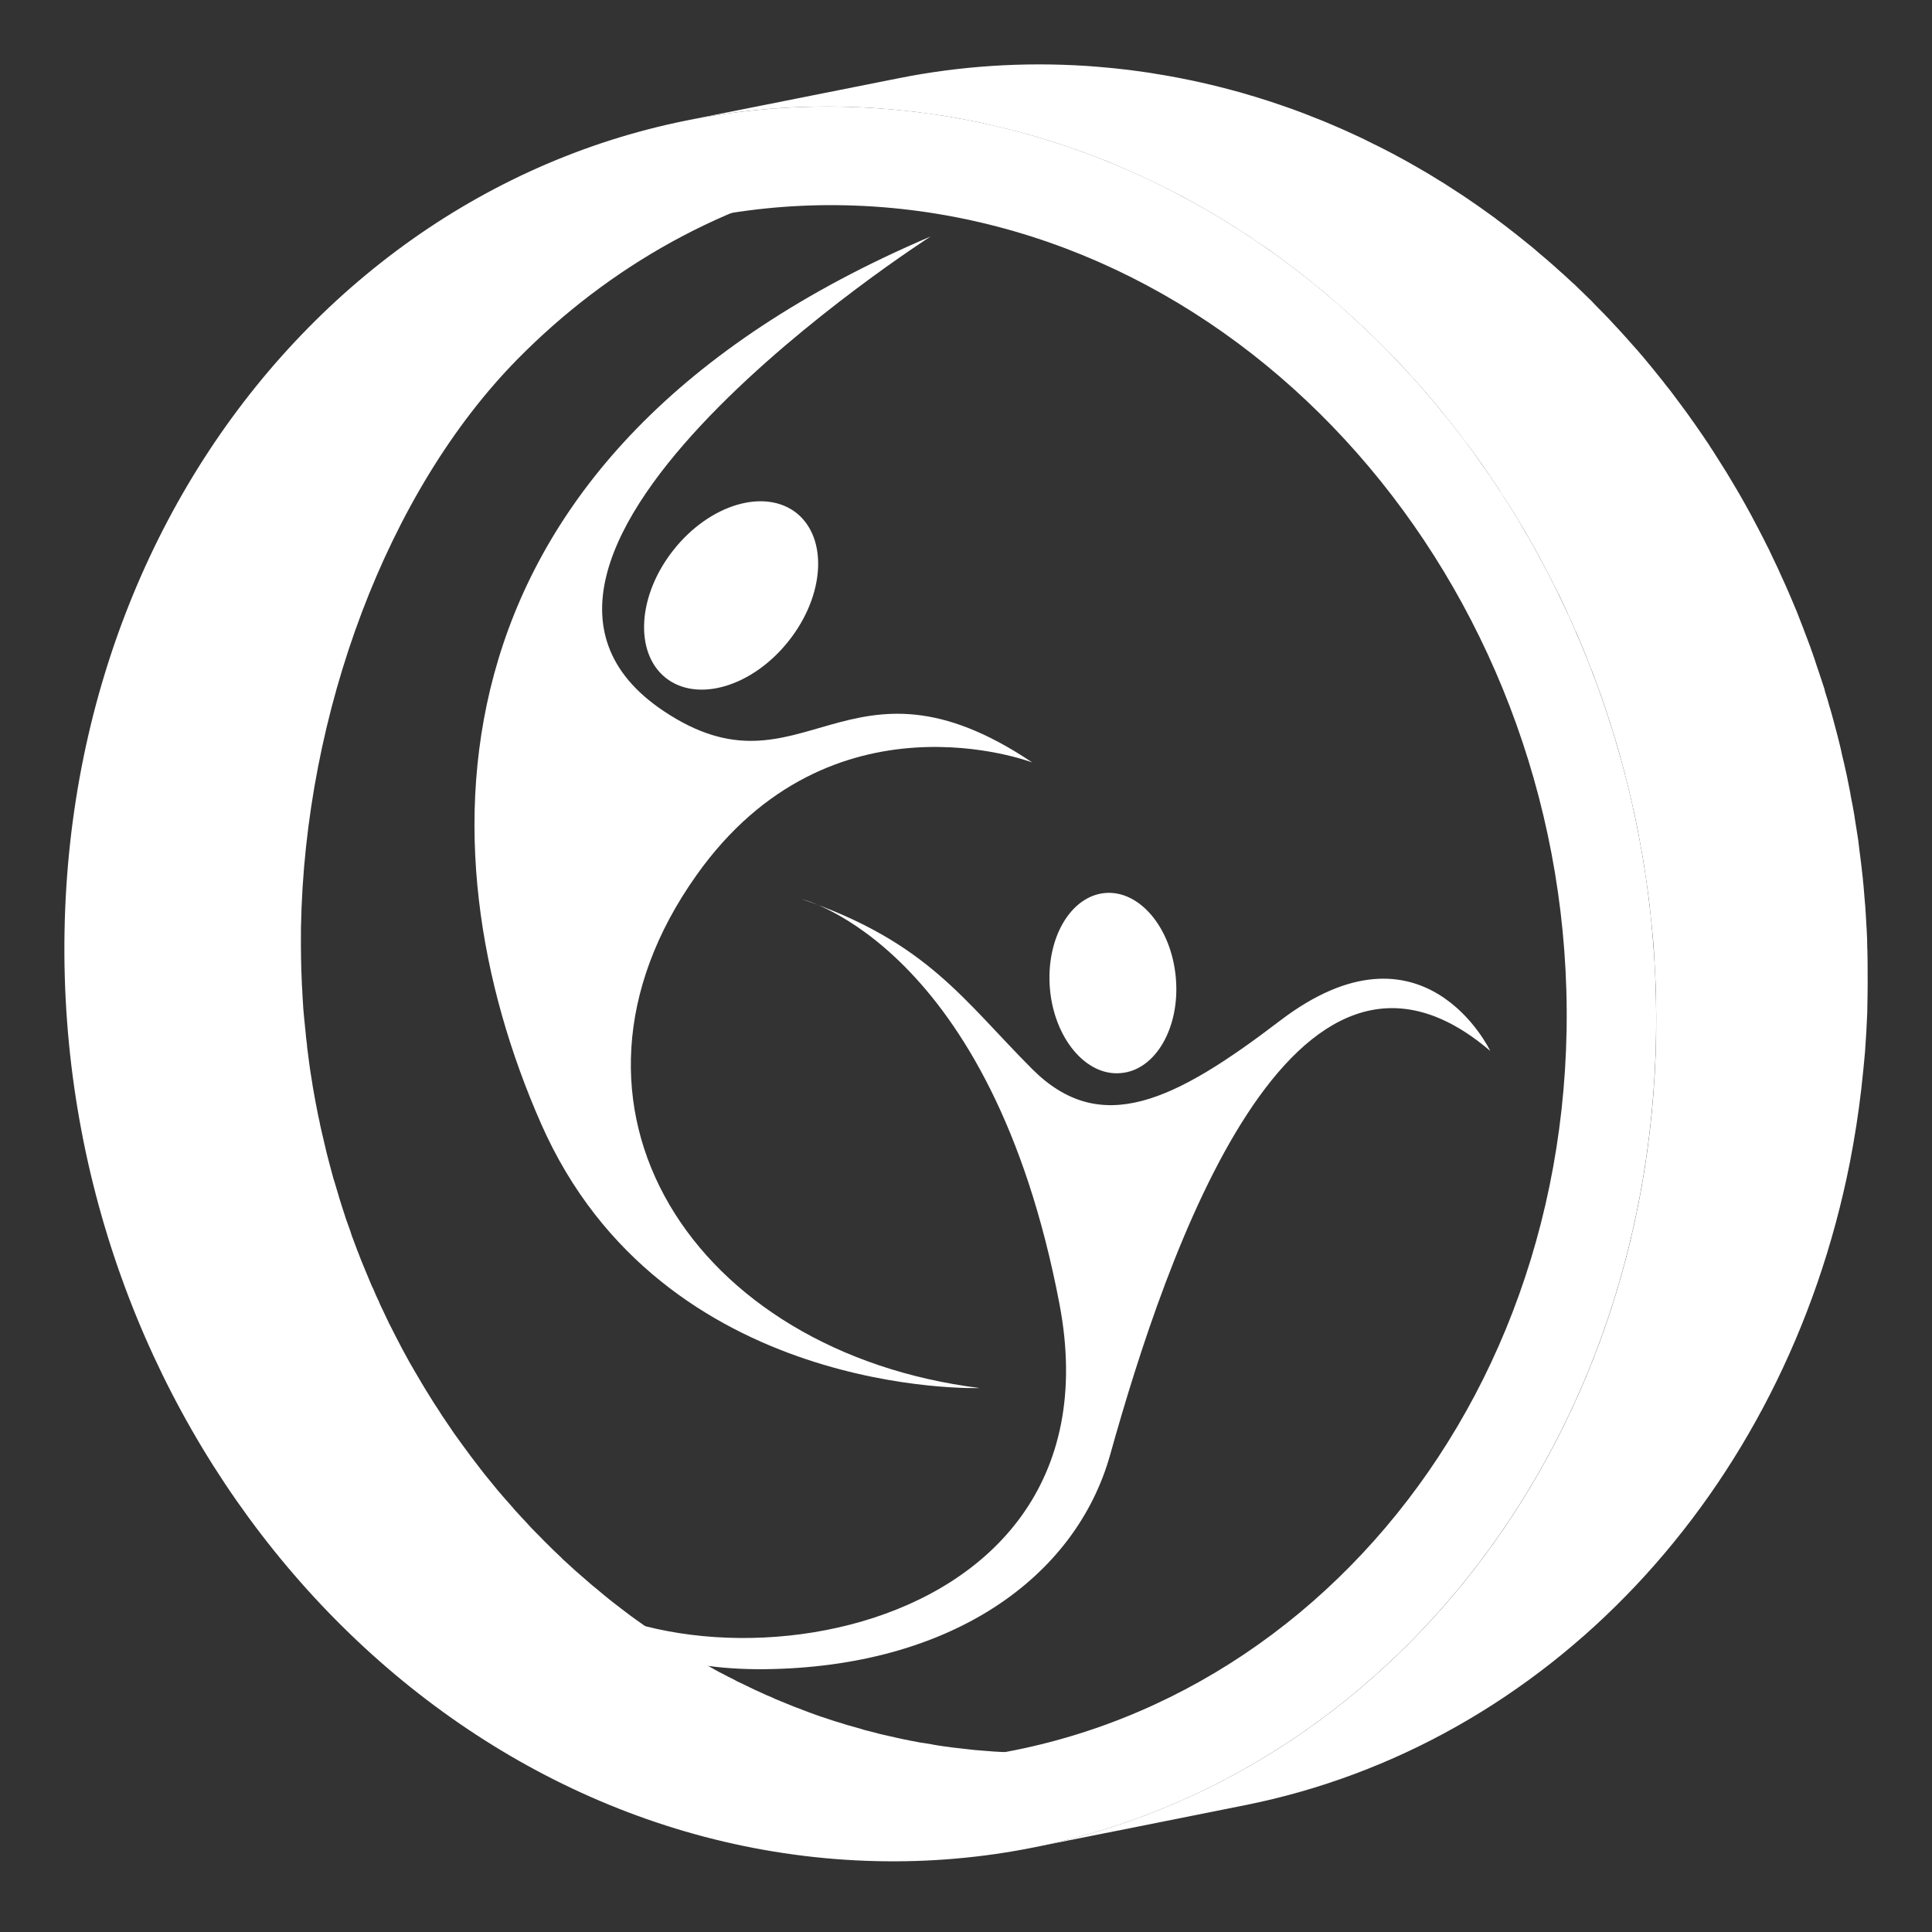 <?xml version="1.0" encoding="utf-8"?>
<!-- Generator: Adobe Illustrator 16.0.0, SVG Export Plug-In . SVG Version: 6.00 Build 0)  -->
<!DOCTYPE svg PUBLIC "-//W3C//DTD SVG 1.1//EN" "http://www.w3.org/Graphics/SVG/1.1/DTD/svg11.dtd">
<svg version="1.1" id="圖層_1" xmlns="http://www.w3.org/2000/svg" xmlns:xlink="http://www.w3.org/1999/xlink" x="0px" y="0px"
	 width="60px" height="60px" viewBox="0 0 60 60" enable-background="new 0 0 60 60" xml:space="preserve">
<rect x="0" y="0" width="60" height="60" fill="#333333" stroke="none"/>
<g>
	<g>
		<g>
			<path fill="#FFFFFF" d="M5.245,41.836c-0.015-0.033-0.033-0.069-0.051-0.108c-0.058-0.13-0.118-0.264-0.173-0.393
				C5.006,41.3,4.989,41.27,4.977,41.23c-0.07-0.154-0.137-0.313-0.2-0.466c-0.015-0.039-0.031-0.074-0.043-0.109
				c-0.058-0.134-0.107-0.268-0.162-0.401c-0.014-0.032-0.029-0.074-0.044-0.113c-0.056-0.156-0.117-0.319-0.178-0.479
				c-0.011-0.037-0.023-0.072-0.035-0.104c-0.048-0.139-0.095-0.273-0.144-0.411C4.16,39.109,4.144,39.069,4.13,39.03
				c-0.048-0.164-0.104-0.328-0.152-0.494c-0.011-0.033-0.023-0.068-0.033-0.103c-0.042-0.139-0.082-0.276-0.125-0.421
				c-0.01-0.041-0.024-0.083-0.035-0.12c-0.052-0.165-0.091-0.336-0.137-0.5c-0.009-0.03-0.016-0.066-0.024-0.1
				c-0.038-0.144-0.072-0.286-0.109-0.432c-0.009-0.045-0.023-0.082-0.031-0.128c-0.036-0.172-0.078-0.339-0.116-0.509
				c-0.007-0.031-0.009-0.062-0.018-0.093c-0.031-0.144-0.06-0.297-0.091-0.444C3.251,35.64,3.242,35.6,3.236,35.554
				c-0.034-0.174-0.063-0.346-0.091-0.521c-0.007-0.022-0.009-0.05-0.012-0.076c-0.028-0.154-0.053-0.311-0.075-0.464
				c-0.007-0.046-0.01-0.088-0.018-0.136c-0.024-0.179-0.049-0.351-0.071-0.529c-0.002-0.021-0.006-0.044-0.008-0.064
				c-0.021-0.157-0.036-0.323-0.049-0.48c-0.007-0.049-0.009-0.094-0.016-0.141c-0.015-0.181-0.033-0.355-0.043-0.536
				c-0.005-0.018-0.005-0.036-0.007-0.05c-0.009-0.164-0.022-0.331-0.031-0.501c-0.002-0.047-0.007-0.091-0.009-0.138
				c-0.006-0.184-0.013-0.367-0.02-0.551c0-0.007,0-0.018,0-0.026c-0.002-0.174-0.009-0.35-0.009-0.526
				c0-0.045-0.001-0.093-0.001-0.14c0-0.185,0-0.369,0.001-0.554c0.12-6.671,2.675-13.538,6.722-17.651
				c2.859-2.903,6.451-4.922,10.449-5.717c2.189-0.439,4.381-0.875,6.571-1.312c-3.999,0.798-7.594,2.815-10.452,5.718
				c-4.045,4.113-6.602,10.979-6.72,17.65c-0.002,0.187-0.002,0.373-0.002,0.554c0,0.049,0,0.097,0.002,0.146
				c0,0.17,0.005,0.349,0.009,0.523c0,0.008,0,0.018,0,0.029c0.005,0.182,0.013,0.367,0.021,0.545
				c0.003,0.048,0.007,0.096,0.009,0.141c0.008,0.168,0.017,0.335,0.029,0.5c0,0.019,0.002,0.036,0.002,0.05
				c0.016,0.182,0.031,0.358,0.051,0.536c0.002,0.049,0.008,0.096,0.015,0.141c0.012,0.16,0.029,0.316,0.051,0.476
				c0.002,0.022,0.002,0.05,0.004,0.07c0.022,0.171,0.044,0.351,0.069,0.529c0.008,0.042,0.014,0.095,0.019,0.137
				c0.024,0.151,0.046,0.307,0.073,0.458c0.002,0.025,0.009,0.052,0.011,0.081c0.031,0.175,0.063,0.347,0.093,0.521
				c0.009,0.042,0.016,0.09,0.027,0.134c0.027,0.152,0.057,0.296,0.091,0.444c0.007,0.031,0.014,0.058,0.016,0.089
				c0.037,0.172,0.078,0.341,0.119,0.513c0.007,0.041,0.019,0.089,0.029,0.125c0.031,0.148,0.069,0.291,0.106,0.435
				c0.009,0.032,0.019,0.064,0.025,0.097c0.042,0.171,0.093,0.333,0.135,0.504c0.011,0.036,0.023,0.08,0.038,0.119
				c0.041,0.145,0.083,0.283,0.125,0.42c0.008,0.035,0.022,0.068,0.03,0.103c0.053,0.167,0.103,0.331,0.158,0.493
				c0.015,0.041,0.027,0.08,0.037,0.119c0.049,0.134,0.096,0.272,0.146,0.406c0.009,0.037,0.022,0.071,0.033,0.108
				c0.061,0.159,0.118,0.319,0.179,0.479c0.016,0.039,0.031,0.076,0.045,0.113c0.049,0.133,0.104,0.268,0.158,0.396
				c0.015,0.04,0.031,0.075,0.046,0.113c0.063,0.154,0.131,0.313,0.195,0.467c0.016,0.035,0.031,0.069,0.051,0.104
				c0.053,0.135,0.111,0.264,0.173,0.388c0.016,0.039,0.031,0.081,0.049,0.118c0.075,0.151,0.144,0.303,0.219,0.46
				c0.015,0.025,0.029,0.059,0.044,0.095c0.053,0.098,0.104,0.198,0.153,0.3c0.084,0.163,0.166,0.316,0.246,0.474
				c0.026,0.05,0.051,0.093,0.077,0.142c0.108,0.203,0.217,0.399,0.333,0.593c0.027,0.046,0.056,0.093,0.082,0.139
				c0.086,0.15,0.177,0.301,0.27,0.453c0.038,0.061,0.076,0.125,0.116,0.187c0.086,0.142,0.177,0.282,0.271,0.423
				c0.031,0.051,0.066,0.104,0.101,0.16c0.125,0.188,0.251,0.373,0.376,0.555c0.022,0.031,0.041,0.056,0.063,0.087
				c0.111,0.155,0.222,0.31,0.339,0.466c0.042,0.057,0.082,0.111,0.124,0.169c0.098,0.129,0.2,0.259,0.296,0.386
				c0.041,0.054,0.085,0.106,0.127,0.164c0.137,0.166,0.274,0.338,0.414,0.507c0.004,0.004,0.007,0.012,0.011,0.012
				c0.145,0.166,0.282,0.332,0.43,0.492c0.04,0.053,0.088,0.105,0.133,0.153c0.105,0.11,0.204,0.228,0.31,0.334
				c0.051,0.058,0.102,0.11,0.151,0.167c0.108,0.11,0.219,0.219,0.326,0.33c0.046,0.049,0.088,0.093,0.133,0.135
				c0.152,0.154,0.308,0.304,0.465,0.45c0.017,0.018,0.039,0.039,0.055,0.058c0.138,0.123,0.28,0.255,0.42,0.382
				c0.05,0.044,0.105,0.091,0.156,0.136c0.113,0.1,0.225,0.194,0.34,0.294c0.056,0.044,0.111,0.091,0.167,0.136
				c0.123,0.104,0.246,0.208,0.368,0.305c0.044,0.034,0.09,0.071,0.138,0.108c0.168,0.129,0.334,0.259,0.507,0.388
				c0.138,0.098,0.277,0.202,0.412,0.294c0.033,0.027,0.069,0.051,0.102,0.077c0.106,0.072,0.215,0.145,0.324,0.219
				c0.049,0.034,0.102,0.069,0.15,0.104c0.094,0.063,0.191,0.119,0.286,0.182c0.056,0.034,0.109,0.068,0.162,0.108
				c0.095,0.056,0.188,0.11,0.283,0.173c0.053,0.029,0.106,0.063,0.162,0.099c0.105,0.057,0.211,0.121,0.313,0.186
				c0.046,0.021,0.089,0.049,0.13,0.07c0.149,0.085,0.3,0.168,0.451,0.251c0.024,0.012,0.053,0.025,0.08,0.039
				c0.125,0.067,0.251,0.132,0.376,0.192c0.051,0.032,0.102,0.058,0.155,0.08c0.107,0.049,0.207,0.102,0.311,0.15
				c0.055,0.025,0.115,0.056,0.175,0.084c0.099,0.046,0.196,0.087,0.299,0.136c0.058,0.028,0.114,0.053,0.172,0.073
				c0.109,0.054,0.219,0.1,0.326,0.142c0.053,0.022,0.103,0.044,0.153,0.063c0.157,0.064,0.314,0.131,0.476,0.185
				c0.011,0.008,0.023,0.012,0.034,0.016c0.15,0.059,0.301,0.113,0.45,0.167c0.053,0.019,0.104,0.037,0.155,0.054
				c0.111,0.036,0.222,0.075,0.333,0.11c0.06,0.019,0.122,0.041,0.181,0.056c0.095,0.031,0.193,0.062,0.286,0.089
				c0.098,0.027,0.2,0.058,0.297,0.083c0.087,0.027,0.173,0.049,0.258,0.077c0.101,0.023,0.203,0.051,0.301,0.076
				c0.088,0.027,0.167,0.044,0.252,0.063c0.108,0.027,0.208,0.049,0.313,0.07c0.083,0.022,0.168,0.04,0.253,0.059
				c0.104,0.02,0.21,0.041,0.316,0.064c0.084,0.012,0.166,0.03,0.253,0.048c0.106,0.016,0.217,0.031,0.328,0.05
				c0.079,0.019,0.162,0.029,0.241,0.044c0.115,0.019,0.233,0.035,0.344,0.048c0.077,0.015,0.155,0.021,0.232,0.03
				c0.131,0.017,0.26,0.03,0.388,0.044c0.065,0.009,0.129,0.015,0.189,0.021c0.196,0.018,0.395,0.033,0.589,0.047
				c0.445,0.028,0.89,0.042,1.323,0.042c0.017,0,0.033-0.005,0.05-0.005c1.302,0,2.574-0.124,3.813-0.374h-0.005c0,0,0,0,0.005,0
				c-2.192,0.437-4.384,0.871-6.571,1.31c-1.667,0.335-3.402,0.454-5.187,0.337c-0.196-0.011-0.388-0.025-0.583-0.047
				c-0.067-0.008-0.128-0.014-0.19-0.022c-0.133-0.013-0.262-0.026-0.39-0.043c-0.075-0.006-0.153-0.021-0.23-0.03
				c-0.113-0.012-0.23-0.029-0.345-0.048c-0.083-0.015-0.166-0.025-0.246-0.04c-0.106-0.021-0.217-0.035-0.33-0.053
				c-0.082-0.019-0.164-0.036-0.248-0.049c-0.104-0.023-0.213-0.044-0.314-0.064c-0.091-0.019-0.171-0.04-0.255-0.059
				c-0.104-0.022-0.208-0.044-0.313-0.067c-0.084-0.02-0.164-0.042-0.25-0.064c-0.102-0.021-0.204-0.054-0.306-0.077
				c-0.084-0.023-0.168-0.05-0.253-0.072c-0.102-0.03-0.2-0.061-0.299-0.088c-0.042-0.009-0.086-0.022-0.129-0.037
				c-0.048-0.017-0.104-0.034-0.155-0.051c-0.064-0.016-0.124-0.038-0.182-0.057c-0.116-0.035-0.221-0.072-0.334-0.106
				c-0.053-0.021-0.102-0.039-0.155-0.063c-0.152-0.046-0.297-0.104-0.446-0.162c-0.013-0.003-0.027-0.005-0.038-0.01
				c-0.164-0.06-0.319-0.126-0.481-0.19c-0.046-0.022-0.095-0.044-0.144-0.063c-0.113-0.044-0.219-0.088-0.332-0.138
				c-0.056-0.024-0.116-0.05-0.171-0.077c-0.1-0.049-0.202-0.088-0.302-0.132c-0.058-0.032-0.118-0.061-0.175-0.088
				c-0.102-0.054-0.204-0.102-0.304-0.146c-0.053-0.032-0.108-0.053-0.161-0.08c-0.124-0.063-0.25-0.13-0.375-0.192
				c-0.024-0.019-0.053-0.032-0.08-0.044c-0.148-0.083-0.298-0.166-0.45-0.251c-0.039-0.021-0.085-0.05-0.123-0.069
				c-0.109-0.065-0.217-0.126-0.321-0.19c-0.054-0.03-0.107-0.061-0.16-0.095c-0.095-0.057-0.189-0.117-0.284-0.177
				c-0.053-0.032-0.108-0.07-0.162-0.104c-0.1-0.063-0.19-0.119-0.281-0.182c-0.053-0.033-0.102-0.07-0.155-0.1
				c-0.109-0.075-0.217-0.15-0.326-0.229c-0.031-0.021-0.065-0.043-0.103-0.071c-0.133-0.088-0.264-0.183-0.392-0.285
				c-0.007-0.004-0.012-0.006-0.018-0.006c-0.17-0.131-0.339-0.262-0.509-0.391c-0.044-0.033-0.089-0.074-0.133-0.108
				c-0.125-0.097-0.249-0.197-0.371-0.303c-0.055-0.041-0.11-0.091-0.166-0.136c-0.117-0.102-0.23-0.199-0.341-0.296
				c-0.051-0.049-0.102-0.091-0.155-0.136c-0.142-0.127-0.281-0.257-0.422-0.387c-0.02-0.019-0.037-0.031-0.052-0.053
				c-0.158-0.146-0.313-0.3-0.468-0.447c-0.042-0.045-0.086-0.093-0.133-0.136c-0.108-0.108-0.215-0.222-0.321-0.331
				c-0.053-0.056-0.104-0.109-0.153-0.162c-0.109-0.111-0.213-0.224-0.313-0.34c-0.047-0.048-0.09-0.1-0.135-0.149
				c-0.144-0.164-0.289-0.329-0.428-0.495c0,0,0,0,0-0.005c-0.006,0-0.008-0.005-0.008-0.009c-0.145-0.168-0.284-0.34-0.417-0.506
				c-0.041-0.053-0.085-0.108-0.127-0.159c-0.102-0.132-0.199-0.258-0.294-0.391c-0.046-0.057-0.087-0.112-0.129-0.169
				c-0.115-0.156-0.228-0.311-0.339-0.471c-0.018-0.024-0.038-0.051-0.056-0.078c-0.13-0.186-0.256-0.371-0.381-0.563
				c-0.035-0.052-0.068-0.104-0.101-0.156c-0.094-0.136-0.182-0.279-0.273-0.423c-0.036-0.062-0.077-0.124-0.116-0.187
				c-0.09-0.152-0.179-0.3-0.272-0.453c-0.024-0.046-0.051-0.092-0.077-0.139c-0.111-0.193-0.224-0.394-0.334-0.593
				c-0.022-0.046-0.047-0.092-0.075-0.142c-0.08-0.156-0.164-0.311-0.244-0.471c-0.016-0.03-0.033-0.063-0.049-0.09
				c-0.035-0.077-0.069-0.143-0.104-0.218c-0.016-0.03-0.031-0.06-0.049-0.094C5.389,42.143,5.317,41.991,5.245,41.836z"/>
			<path fill="#FFFFFF" d="M51.429,32.175C51.168,47.196,39.894,58.65,26.246,57.756C12.598,56.857,1.745,43.959,2.004,28.939
				C2.263,13.917,13.532,2.468,27.183,3.358C40.829,4.254,51.686,17.154,51.429,32.175z M10.908,46.609
				c3.9,4.635,9.33,7.691,15.389,8.088c6.062,0.395,11.585-1.941,15.636-6.059c4.046-4.11,6.601-9.972,6.719-16.645
				c0.112-6.671-2.236-12.858-6.135-17.491c-3.896-4.629-9.326-7.689-15.388-8.088c-6.061-0.395-11.583,1.944-15.632,6.055
				c-4.046,4.113-6.602,9.98-6.722,16.652C4.666,35.789,7.013,41.977,10.908,46.609L10.908,46.609z"/>
			<path fill="#FFFFFF" d="M27.917,2.428c1.879-0.375,3.833-0.51,5.837-0.38c0.217,0.016,0.436,0.033,0.652,0.054
				c0.073,0.006,0.147,0.016,0.217,0.021c0.143,0.016,0.286,0.03,0.438,0.049c0.083,0.01,0.168,0.024,0.251,0.034
				c0.132,0.019,0.262,0.036,0.388,0.054c0.093,0.016,0.188,0.03,0.273,0.046c0.123,0.02,0.248,0.039,0.371,0.063
				c0.093,0.017,0.186,0.035,0.275,0.051c0.122,0.024,0.24,0.048,0.362,0.073c0.09,0.02,0.188,0.04,0.279,0.06
				c0.115,0.028,0.233,0.054,0.351,0.081c0.094,0.022,0.188,0.045,0.28,0.069c0.115,0.029,0.229,0.059,0.346,0.09
				c0.093,0.023,0.184,0.051,0.28,0.076c0.108,0.034,0.222,0.065,0.335,0.099c0.039,0.012,0.078,0.021,0.116,0.033
				c0.072,0.021,0.146,0.047,0.217,0.069c0.068,0.02,0.14,0.042,0.205,0.064c0.131,0.042,0.265,0.087,0.399,0.134
				c0.051,0.017,0.102,0.034,0.149,0.051c0.187,0.065,0.365,0.131,0.545,0.199c0.038,0.015,0.079,0.03,0.119,0.047
				c0.14,0.053,0.281,0.109,0.423,0.167c0.061,0.024,0.126,0.052,0.188,0.077c0.115,0.05,0.233,0.099,0.347,0.149
				c0.068,0.029,0.139,0.06,0.208,0.09c0.108,0.049,0.219,0.102,0.334,0.154c0.064,0.031,0.13,0.06,0.197,0.091
				c0.115,0.056,0.234,0.115,0.351,0.174c0.061,0.028,0.116,0.055,0.17,0.083c0.172,0.088,0.342,0.174,0.508,0.263
				c0.004,0.001,0.004,0.003,0.007,0.005c0.171,0.09,0.341,0.184,0.51,0.28c0.053,0.03,0.104,0.062,0.157,0.09
				c0.117,0.068,0.228,0.134,0.346,0.201c0.063,0.04,0.124,0.074,0.184,0.113c0.109,0.065,0.215,0.13,0.321,0.197
				c0.06,0.036,0.124,0.078,0.184,0.119c0.106,0.069,0.213,0.137,0.319,0.207c0.057,0.038,0.112,0.075,0.171,0.113
				c0.127,0.086,0.251,0.171,0.376,0.259c0.035,0.025,0.07,0.048,0.104,0.073c0.149,0.106,0.301,0.213,0.448,0.321
				c0.008,0.006,0.013,0.012,0.019,0.018c0.192,0.141,0.386,0.289,0.573,0.438c0.053,0.041,0.099,0.08,0.152,0.12
				c0.144,0.114,0.278,0.224,0.418,0.337c0.061,0.055,0.125,0.109,0.188,0.163c0.129,0.107,0.261,0.22,0.388,0.332
				c0.056,0.05,0.115,0.099,0.171,0.153c0.163,0.143,0.329,0.292,0.486,0.442c0.017,0.015,0.035,0.031,0.054,0.047
				c0.177,0.169,0.349,0.336,0.525,0.509c0.05,0.051,0.094,0.104,0.148,0.156c0.125,0.123,0.243,0.249,0.366,0.374
				c0.059,0.061,0.114,0.122,0.17,0.183c0.121,0.125,0.234,0.254,0.352,0.383c0.051,0.056,0.103,0.11,0.148,0.167
				c0.166,0.182,0.325,0.365,0.483,0.553c0,0.003,0.002,0.003,0.006,0.006c0.005,0.012,0.014,0.021,0.025,0.033
				c0.149,0.181,0.301,0.361,0.446,0.548c0.051,0.059,0.097,0.122,0.145,0.185c0.116,0.14,0.225,0.284,0.333,0.432
				c0.049,0.063,0.095,0.128,0.143,0.192c0.133,0.175,0.262,0.356,0.388,0.536c0.019,0.028,0.042,0.053,0.059,0.083
				c0.147,0.208,0.288,0.416,0.428,0.625c0.039,0.064,0.078,0.126,0.122,0.188c0.096,0.156,0.198,0.314,0.297,0.471
				c0.045,0.074,0.087,0.141,0.133,0.211c0.103,0.174,0.207,0.343,0.309,0.517c0.025,0.052,0.059,0.098,0.086,0.147
				c0.127,0.222,0.252,0.444,0.375,0.671c0.029,0.053,0.055,0.109,0.087,0.167c0.091,0.173,0.185,0.346,0.274,0.524
				c0.019,0.034,0.037,0.07,0.054,0.107c0.037,0.074,0.074,0.152,0.116,0.229c0.021,0.038,0.034,0.072,0.053,0.112
				c0.084,0.171,0.165,0.345,0.246,0.517c0.019,0.04,0.036,0.079,0.052,0.117c0.069,0.15,0.136,0.297,0.202,0.446
				c0.014,0.04,0.035,0.078,0.051,0.117c0.077,0.174,0.15,0.352,0.226,0.533c0.016,0.037,0.032,0.074,0.048,0.113
				c0.059,0.153,0.117,0.306,0.178,0.458c0.019,0.042,0.032,0.081,0.047,0.124c0.071,0.18,0.136,0.362,0.206,0.545
				c0.01,0.035,0.022,0.075,0.038,0.11c0.055,0.155,0.11,0.314,0.159,0.472c0.017,0.042,0.031,0.085,0.044,0.126
				c0.063,0.185,0.122,0.372,0.185,0.56c0.008,0.032,0.015,0.069,0.024,0.101c0.053,0.163,0.103,0.324,0.146,0.489
				c0.016,0.041,0.025,0.085,0.04,0.132c0.055,0.19,0.102,0.38,0.154,0.57c0.01,0.033,0.019,0.063,0.026,0.097
				c0.044,0.165,0.083,0.332,0.124,0.499c0.009,0.048,0.021,0.094,0.029,0.141c0.046,0.191,0.093,0.386,0.134,0.578
				c0.006,0.03,0.012,0.06,0.02,0.089c0.035,0.17,0.069,0.345,0.103,0.516c0.009,0.048,0.017,0.095,0.024,0.144
				c0.04,0.196,0.077,0.391,0.11,0.592c0.002,0.023,0.007,0.05,0.01,0.075c0.029,0.177,0.055,0.356,0.085,0.534
				c0.007,0.047,0.015,0.097,0.023,0.149c0.021,0.197,0.05,0.399,0.074,0.598c0.002,0.021,0.007,0.043,0.009,0.067
				c0.023,0.179,0.04,0.366,0.063,0.55c0,0.051,0.007,0.104,0.014,0.148c0.017,0.204,0.034,0.408,0.051,0.612
				c0.005,0.018,0.005,0.034,0.005,0.048c0.013,0.189,0.026,0.381,0.035,0.572c0.004,0.051,0.007,0.104,0.01,0.156
				c0.013,0.203,0.019,0.409,0.02,0.615c0.003,0.009,0.003,0.017,0.003,0.026c0.006,0.2,0.006,0.399,0.008,0.597
				c0,0.053,0,0.108,0,0.157c0.003,0.213,0,0.417-0.002,0.627c-0.003,0.202-0.009,0.4-0.01,0.595
				c-0.015,0.399-0.04,0.796-0.068,1.191c-0.019,0.194-0.034,0.39-0.055,0.582c-0.074,0.778-0.179,1.55-0.313,2.306
				c-0.033,0.186-0.07,0.372-0.104,0.563c-2.036,10.293-9.434,18.096-18.795,19.96c-2.189,0.439-4.378,0.876-6.567,1.31
				c10.888-2.168,19.124-12.387,19.346-25.197c0.002-0.213,0.002-0.413,0.002-0.624c0-0.053,0-0.106-0.002-0.158
				c0-0.202-0.005-0.4-0.008-0.6c0-0.005,0-0.013,0-0.021c-0.007-0.209-0.016-0.413-0.029-0.622c0-0.048-0.003-0.102-0.007-0.15
				c-0.012-0.195-0.022-0.388-0.031-0.58c0-0.011-0.004-0.027-0.004-0.041c-0.017-0.204-0.034-0.407-0.056-0.612
				c-0.003-0.048-0.009-0.101-0.017-0.15c-0.018-0.183-0.037-0.37-0.056-0.551c-0.006-0.02-0.006-0.042-0.008-0.065
				c-0.023-0.199-0.056-0.398-0.081-0.6c-0.007-0.046-0.017-0.1-0.023-0.146c-0.025-0.18-0.05-0.357-0.081-0.537
				c-0.002-0.023-0.009-0.047-0.011-0.07c-0.035-0.202-0.07-0.399-0.107-0.594c-0.009-0.049-0.019-0.094-0.027-0.144
				c-0.035-0.173-0.064-0.343-0.104-0.518c-0.006-0.026-0.011-0.056-0.017-0.086c-0.043-0.195-0.087-0.386-0.133-0.581
				c-0.01-0.044-0.024-0.091-0.033-0.137c-0.039-0.168-0.081-0.335-0.125-0.503c-0.007-0.029-0.017-0.063-0.022-0.092
				c-0.052-0.192-0.105-0.384-0.155-0.571c-0.013-0.045-0.022-0.09-0.037-0.132c-0.048-0.166-0.095-0.327-0.147-0.488
				c-0.009-0.037-0.019-0.07-0.032-0.104c-0.054-0.188-0.115-0.373-0.178-0.558c-0.014-0.042-0.025-0.084-0.041-0.127
				c-0.057-0.161-0.106-0.316-0.165-0.476c-0.014-0.036-0.022-0.07-0.039-0.107c-0.067-0.184-0.134-0.364-0.199-0.547
				c-0.016-0.04-0.031-0.078-0.05-0.117c-0.059-0.156-0.12-0.312-0.181-0.464c-0.017-0.035-0.03-0.075-0.045-0.111
				c-0.072-0.179-0.153-0.359-0.223-0.536c-0.021-0.036-0.039-0.074-0.054-0.109c-0.064-0.153-0.134-0.304-0.206-0.453
				c-0.011-0.039-0.028-0.074-0.047-0.114c-0.081-0.173-0.164-0.348-0.245-0.521c-0.019-0.034-0.04-0.069-0.054-0.104
				c-0.057-0.115-0.117-0.23-0.173-0.343c-0.09-0.175-0.181-0.35-0.273-0.521c-0.029-0.06-0.06-0.116-0.089-0.172
				c-0.123-0.22-0.245-0.447-0.375-0.668c-0.027-0.051-0.057-0.097-0.085-0.148c-0.103-0.172-0.206-0.343-0.31-0.515
				c-0.044-0.07-0.085-0.141-0.131-0.212c-0.098-0.156-0.196-0.313-0.302-0.467c-0.038-0.063-0.073-0.126-0.117-0.189
				c-0.142-0.209-0.283-0.421-0.424-0.626c-0.022-0.031-0.042-0.057-0.061-0.086c-0.131-0.179-0.255-0.356-0.387-0.533
				c-0.051-0.067-0.099-0.128-0.148-0.192c-0.105-0.147-0.218-0.289-0.327-0.429c-0.049-0.063-0.102-0.126-0.148-0.188
				c-0.145-0.185-0.29-0.363-0.442-0.544c-0.012-0.015-0.026-0.029-0.035-0.042c-0.155-0.188-0.318-0.373-0.479-0.555
				c-0.049-0.054-0.097-0.109-0.148-0.163c-0.118-0.132-0.233-0.26-0.351-0.386c-0.061-0.063-0.116-0.123-0.172-0.182
				c-0.122-0.128-0.241-0.252-0.366-0.377c-0.054-0.051-0.105-0.102-0.153-0.153c-0.175-0.174-0.348-0.341-0.524-0.509
				c-0.015-0.015-0.031-0.032-0.053-0.047c-0.159-0.152-0.319-0.298-0.481-0.442c-0.062-0.054-0.116-0.105-0.18-0.156
				c-0.124-0.11-0.253-0.221-0.381-0.333c-0.063-0.05-0.127-0.104-0.188-0.157c-0.139-0.116-0.28-0.229-0.418-0.34
				c-0.051-0.04-0.104-0.08-0.15-0.12c-0.195-0.149-0.382-0.297-0.575-0.438c-0.157-0.115-0.311-0.225-0.467-0.341
				c-0.035-0.023-0.069-0.047-0.104-0.073c-0.125-0.084-0.25-0.168-0.38-0.256c-0.054-0.038-0.11-0.074-0.164-0.113
				c-0.111-0.069-0.214-0.139-0.322-0.207c-0.062-0.042-0.121-0.082-0.186-0.12c-0.108-0.066-0.209-0.131-0.315-0.195
				c-0.064-0.04-0.125-0.077-0.188-0.113c-0.113-0.07-0.229-0.136-0.344-0.2c-0.057-0.033-0.108-0.064-0.161-0.095
				c-0.169-0.094-0.336-0.187-0.507-0.281c-0.003-0.001-0.004-0.001-0.007-0.005c-0.17-0.087-0.337-0.174-0.508-0.26
				c-0.056-0.027-0.112-0.057-0.167-0.083c-0.119-0.06-0.237-0.118-0.358-0.174c-0.064-0.031-0.129-0.062-0.195-0.091
				C35.42,5.46,35.31,5.409,35.193,5.359c-0.066-0.032-0.131-0.061-0.203-0.091c-0.115-0.05-0.229-0.099-0.346-0.147
				c-0.067-0.027-0.128-0.055-0.192-0.081c-0.138-0.055-0.279-0.113-0.418-0.164c-0.039-0.018-0.082-0.031-0.123-0.047
				c-0.179-0.069-0.359-0.136-0.54-0.198c-0.053-0.02-0.104-0.036-0.155-0.052c-0.131-0.048-0.265-0.091-0.396-0.135
				c-0.069-0.021-0.137-0.043-0.205-0.065c-0.108-0.034-0.22-0.068-0.333-0.102c-0.109-0.032-0.223-0.066-0.335-0.097
				c-0.094-0.027-0.188-0.052-0.282-0.077c-0.115-0.032-0.23-0.06-0.343-0.089c-0.094-0.023-0.187-0.046-0.285-0.069
				c-0.11-0.026-0.232-0.054-0.345-0.08c-0.096-0.02-0.188-0.043-0.282-0.064c-0.119-0.022-0.238-0.047-0.354-0.069
				c-0.097-0.019-0.188-0.036-0.28-0.055c-0.125-0.023-0.246-0.042-0.371-0.063c-0.089-0.016-0.179-0.029-0.271-0.043
				c-0.128-0.02-0.261-0.036-0.391-0.054c-0.083-0.012-0.17-0.025-0.256-0.036c-0.145-0.018-0.287-0.031-0.435-0.046
				c-0.071-0.007-0.144-0.016-0.217-0.024C27.62,3.393,27.4,3.375,27.183,3.358c-2.009-0.132-3.957,0.004-5.834,0.378
				C23.538,3.3,25.726,2.864,27.917,2.428z"/>
		</g>
	</g>
	<g>
		<g>
			<g>
				<path fill="#FFFFFF" d="M20.92,17.075c-1.121,1.409-1.229,3.19-0.248,3.975c0.988,0.783,2.697,0.274,3.819-1.142
					c1.121-1.409,1.228-3.184,0.248-3.974C23.749,15.152,22.042,15.661,20.92,17.075z"/>
				<path fill="#FFFFFF" d="M28.9,7.345c0,0-15.508,9.933-8.281,14.743c4.325,2.885,5.653-2.296,11.439,1.591
					c0,0-6.246-2.397-10.427,3.499c-5.099,7.177-0.069,14.821,8.795,15.929c0,0-9.854,0.342-13.621-8.206
					C13.042,26.364,13.005,14.118,28.9,7.345z"/>
			</g>
			<g>
				<path fill="#FFFFFF" d="M32.048,33.193c-2.15-2.158-3.26-3.935-7.136-5.267c0,0,5.866,1.425,7.991,12.572
					c2.125,11.14-12.935,12.52-16.581,7.852c0,0,1.658,3.551,7.429,3.488c5.769-0.063,9.659-2.834,10.729-6.67
					c1.747-6.252,5.666-17.77,11.801-12.53c0,0-2.061-4.348-6.529-0.939C36.471,34.202,34.181,35.334,32.048,33.193z"/>
				<path fill="#FFFFFF" d="M32.606,30.704c0.134,1.541,1.12,2.722,2.199,2.622c1.082-0.086,1.85-1.419,1.711-2.965
					c-0.138-1.544-1.121-2.721-2.198-2.628C33.24,27.832,32.476,29.152,32.606,30.704z"/>
			</g>
		</g>
	</g>
</g>
</svg>
